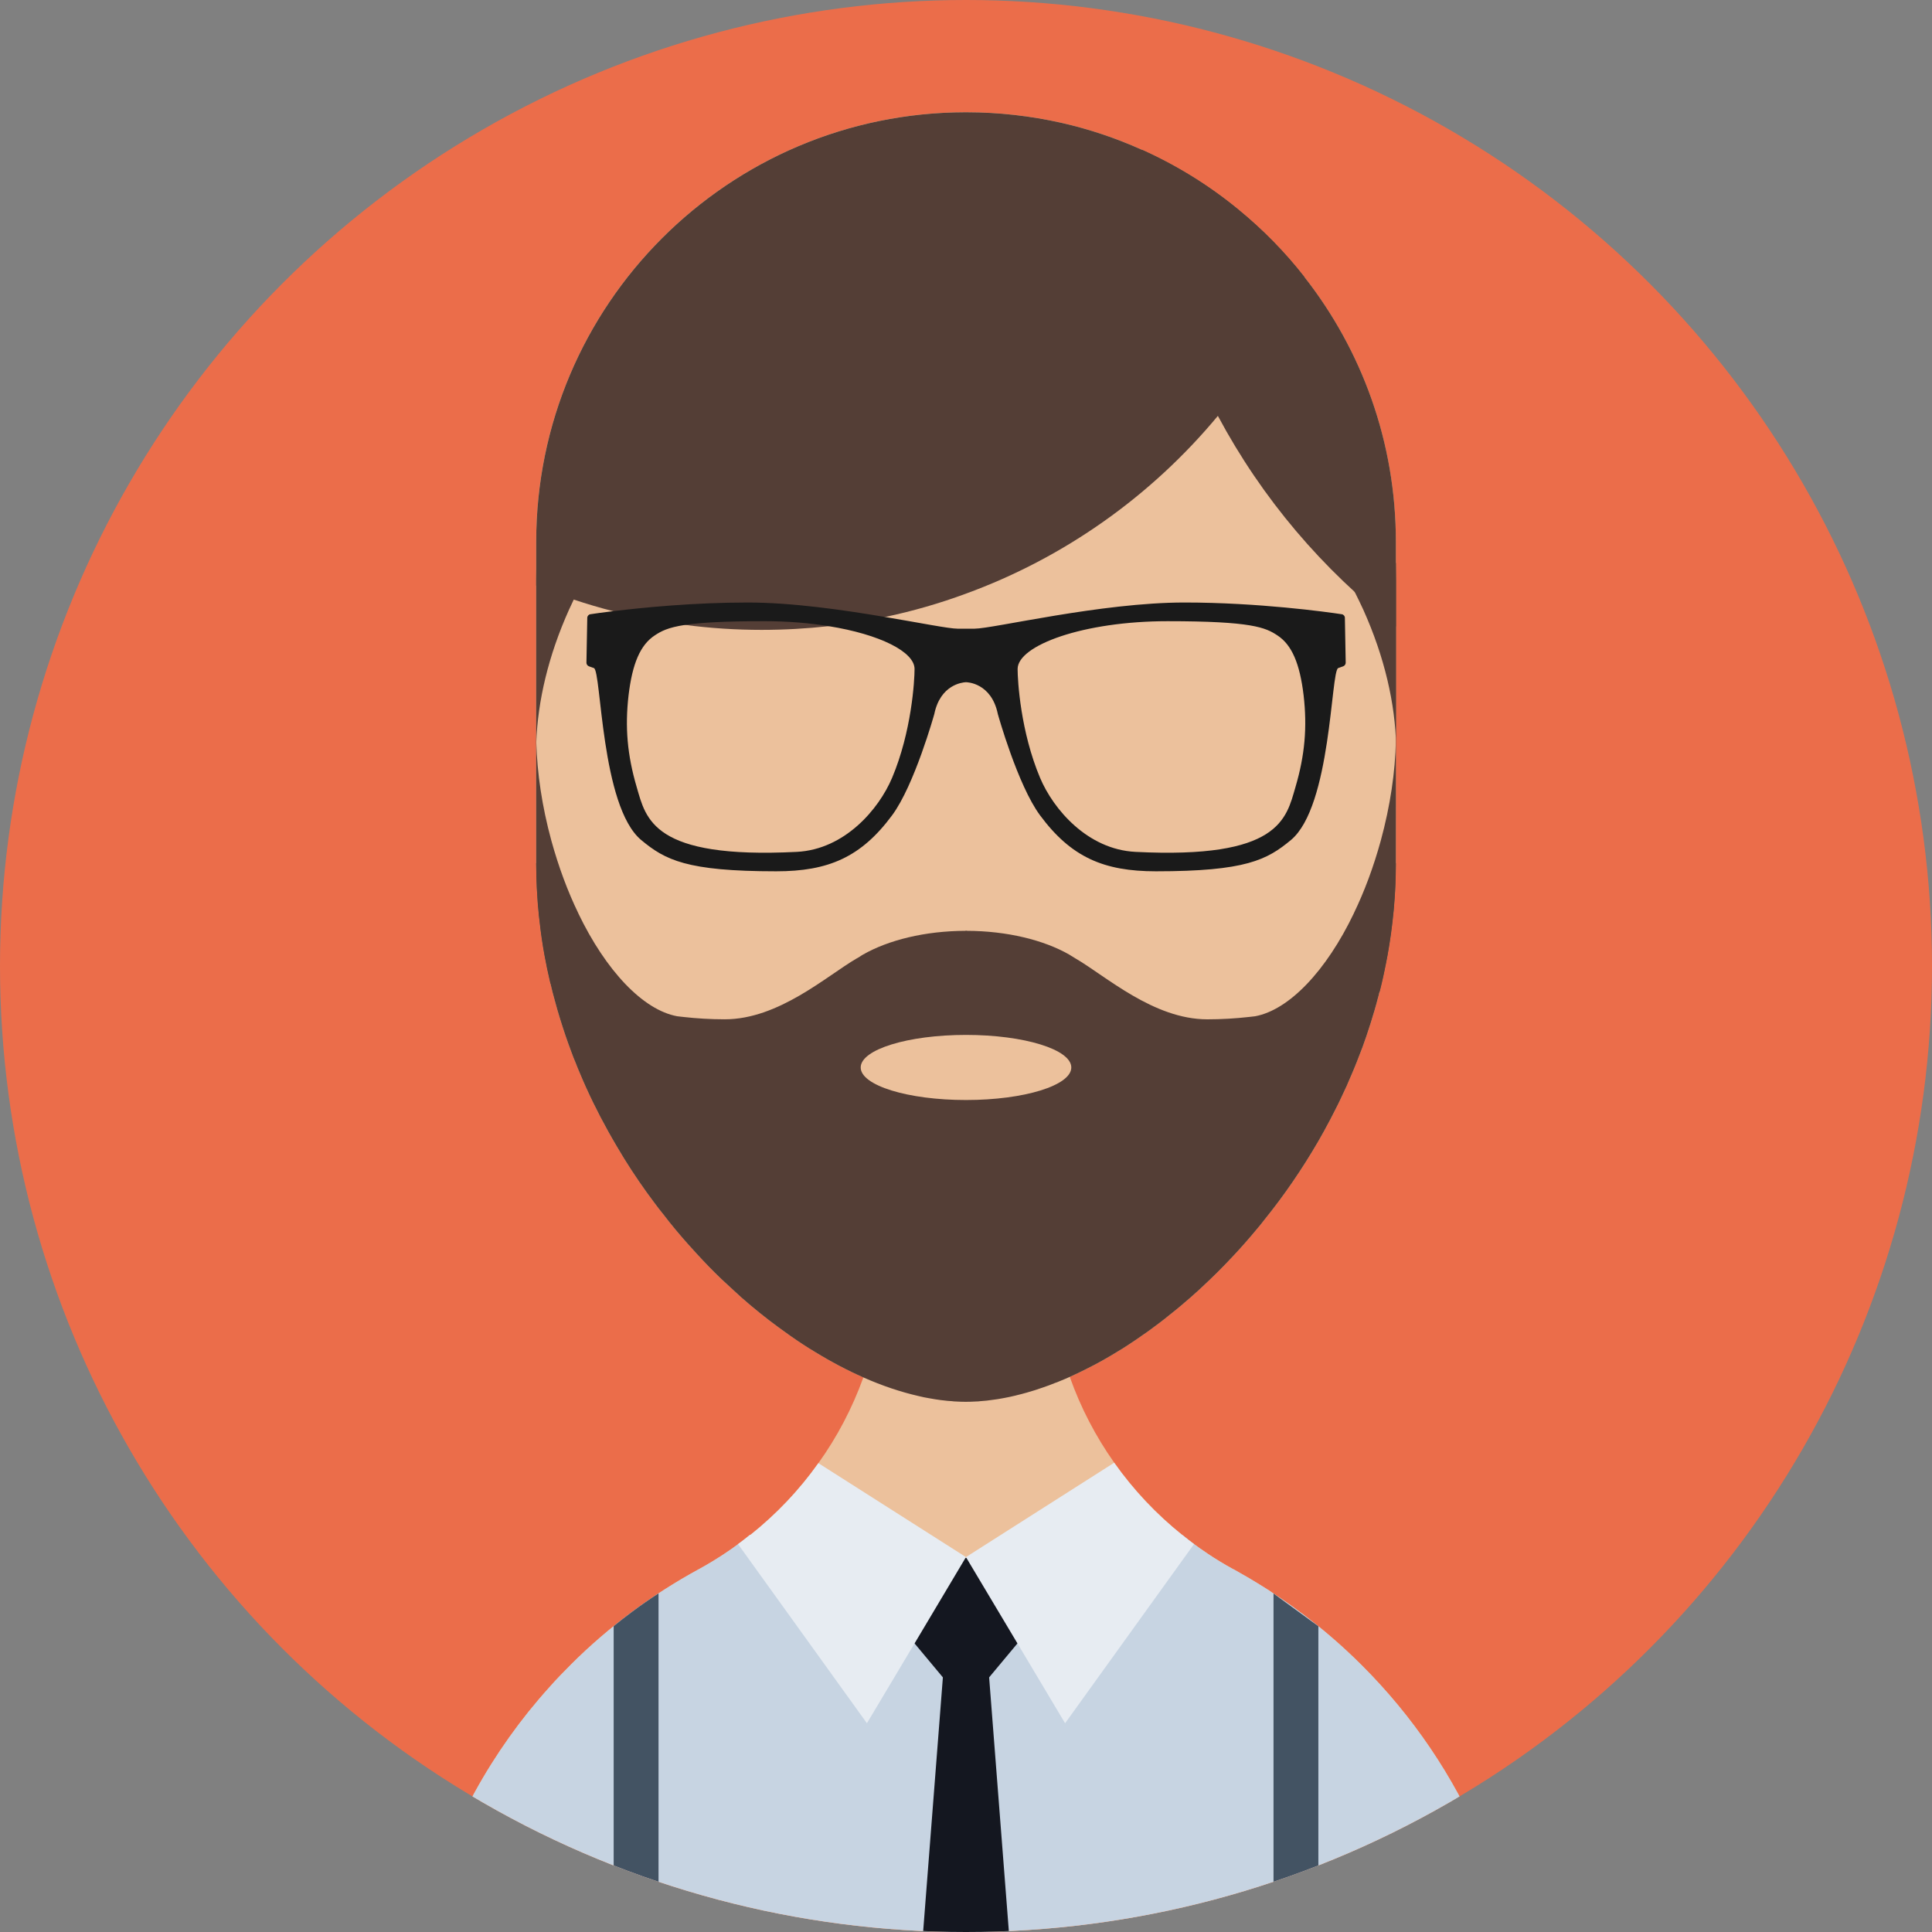 <svg xmlns="http://www.w3.org/2000/svg" xmlns:xlink="http://www.w3.org/1999/xlink" viewBox="0 0 188.148 188.148"><rect x="0" y="0" width="188.148" height="188.148" fill="#808080" stroke="none"/><defs><circle id="a" cx="94.074" cy="94.074" r="94.074"/></defs><use xlink:href="#a" overflow="visible" fill="#eb6d4a"/><clipPath id="b"><use xlink:href="#a" overflow="visible"/></clipPath><path d="M135.938 52.784V84.05c0 .453-.011.905-.021 1.357-.02.936-.072 1.871-.154 2.796-.02.319-.052.637-.093.956-.134 1.326-.318 2.632-.555 3.928-.083.432-.165.853-.258 1.275-.01.092-.03.175-.051.257-.083.432-.186.854-.288 1.275-.041.226-.103.452-.154.679-.052.195-.103.391-.164.586-.217.843-.463 1.666-.721 2.488-.123.391-.246.771-.38 1.162-.011.041-.031.082-.041.123-.124.349-.247.699-.37 1.048-.041.103-.082.205-.124.319-.123.329-.246.658-.38.987-.154.401-.318.792-.483 1.183-.144.35-.298.699-.452 1.049-.02.062-.052.113-.072.174-.175.37-.339.741-.514 1.1-.175.38-.36.761-.556 1.142-.37.75-.771 1.501-1.172 2.231-.185.329-.37.658-.556.987-1.583 2.725-3.341 5.285-5.253 7.649-.258.339-.524.668-.802.987-.381.462-.772.915-1.162 1.357-.35.391-.699.781-1.059 1.162-.987 1.059-1.995 2.067-3.023 3.013-.205.206-.422.391-.638.586-.349.319-.698.627-1.059.925-.277.247-.565.483-.854.72-.74.606-1.48 1.192-2.23 1.737-.309.237-.628.463-.946.679-.514.37-1.038.72-1.563 1.059-.288.195-.586.38-.885.555-1.049.648-2.107 1.244-3.156 1.758-.257.133-.514.257-.771.38-.258.123-.524.247-.802.37-.34.154-.679.298-1.018.432-.134.062-.268.113-.401.154-.4.165-.812.319-1.213.452-.504.185-1.018.339-1.521.483-.35.103-.709.195-1.059.277-.021.011-.041.021-.072.021-.35.082-.699.165-1.049.226-.093.021-.184.041-.277.051-.288.051-.576.103-.864.134-.411.062-.822.113-1.233.134-.143.02-.277.031-.422.031-.328.021-.657.031-.977.031h-.03c-.319 0-.638-.01-.956-.031-.124 0-.247-.01-.371-.031-.287-.01-.586-.042-.894-.083-.062 0-.134-.01-.195-.02-.381-.051-.761-.113-1.152-.185-.328-.051-.657-.124-.997-.206-1.758-.401-3.567-1.007-5.397-1.82-1.563-.689-3.146-1.521-4.719-2.488-.792-.483-1.584-.997-2.365-1.542-.391-.278-.781-.555-1.172-.843-1.224-.895-2.437-1.871-3.63-2.92-.328-.298-.657-.596-.986-.905-.329-.298-.658-.606-.977-.904-.803-.771-1.584-1.573-2.345-2.406-.298-.318-.596-.647-.895-.987-.822-.925-1.624-1.881-2.385-2.879-.299-.36-.576-.73-.854-1.1-1.038-1.377-2.025-2.817-2.951-4.308-.246-.401-.493-.813-.729-1.213-.288-.483-.565-.976-.843-1.47-1.028-1.851-1.975-3.773-2.797-5.758-.123-.288-.247-.576-.35-.863-.165-.37-.309-.751-.442-1.121-.205-.545-.4-1.09-.586-1.635-.185-.545-.359-1.1-.534-1.655-.165-.535-.319-1.069-.463-1.614-.165-.576-.318-1.162-.452-1.758-.011-.062-.031-.123-.041-.185-.195-.822-.37-1.655-.524-2.498-.206-1.111-.37-2.242-.494-3.383-.051-.36-.082-.72-.113-1.08-.041-.38-.071-.751-.092-1.131-.052-.689-.083-1.388-.104-2.087-.01-.453-.021-.905-.021-1.357V52.784c0-23.102 18.723-41.834 41.825-41.855h.041c3.188 0 6.292.359 9.273 1.028 2.725.617 5.347 1.501 7.835 2.622 3.393 1.522 6.549 3.475 9.387 5.809 2.385 1.954 4.555 4.154 6.446 6.58 5.586 7.115 8.917 16.07 8.917 25.816z" clip-path="url(#b)" fill="#ecc19c"/><path d="M148.613 200.741v.01H39.538v-.01c0-6.158 1.018-12.091 2.91-17.612.339-.997.709-1.984 1.11-2.961v-.01c.4-.977.822-1.933 1.274-2.879 1.8-3.794 4.041-7.341 6.642-10.59.658-.812 1.326-1.604 2.016-2.365.339-.391.699-.771 1.059-1.151.36-.37.72-.74 1.09-1.11 1.841-1.84 3.814-3.526 5.892-5.079 1.038-.771 2.087-1.491 3.177-2.19 1.09-.689 2.2-1.347 3.331-1.964.021-.02.041-.02.041-.02.442-.236.874-.493 1.306-.761.854-.514 1.696-1.069 2.499-1.665.411-.288.802-.586 1.192-.905.925-.74 1.819-1.532 2.673-2.365.277-.277.556-.555.833-.843.575-.597 1.12-1.224 1.645-1.861.258-.308.515-.627.751-.946.247-.318.483-.647.72-.977 1.83-2.55 3.3-5.356 4.38-8.349 1.306-3.64 2.015-7.557 2.015-11.649l7.948.041 8.173.041c0 4.04.689 7.916 1.964 11.515 1.06 3.002 2.529 5.809 4.329 8.359 1.871 2.652 4.102 5.017 6.631 7.042.381.309.761.607 1.142.884.37.278.75.545 1.141.802.083.062.154.113.237.165.37.247.74.494 1.131.72.421.257.854.514 1.285.751.071.02.134.051.185.093.905.504 1.8 1.028 2.674 1.573.421.257.843.524 1.254.823.854.555 1.687 1.141 2.498 1.758 0 .011.011.011.011.011h.01c2.077 1.552 4.041 3.248 5.881 5.079 9.908 9.869 16.025 23.502 16.025 38.595z" clip-path="url(#b)" fill="#ecc19c"/><path d="M148.614 200.743H39.539c0-6.159 1.019-12.091 2.91-17.612.339-.998.709-1.984 1.11-2.961-.011-.011 0-.011 0-.011.391-.977.822-1.933 1.274-2.878 1.8-3.794 4.041-7.341 6.642-10.59.658-.813 1.327-1.604 2.016-2.365.339-.391.699-.771 1.059-1.151.36-.37.72-.74 1.09-1.11 1.841-1.84 3.814-3.527 5.892-5.079 1.038-.771 2.087-1.491 3.177-2.19 1.09-.699 2.2-1.357 3.331-1.974.021-.02.041-.01.041-.01v-.01c.442-.247.874-.494 1.306-.751 1.285-.781 2.52-1.645 3.671-2.591.01.01.01.01.021.02 5.325 5.449 12.738 8.831 20.964 8.852h.082c8.225 0 15.669-3.393 21.015-8.842l.011-.01c.729.606 1.49 1.172 2.272 1.696.082.061.154.113.236.164.37.247.75.483 1.131.72.422.257.854.504 1.285.74.072.02.123.061.185.092.905.504 1.8 1.028 2.674 1.583.421.257.843.524 1.254.823.854.545 1.687 1.141 2.498 1.758h.021c2.088 1.563 4.051 3.259 5.881 5.089 9.909 9.872 16.026 23.505 16.026 38.598z" clip-path="url(#b)" fill="#c7d4e2"/><path d="M135.938 84.05c0 .453-.011.905-.021 1.357-.02.936-.072 1.871-.154 2.796-.02.319-.052.637-.093.956-.134 1.326-.318 2.632-.555 3.928-.083.432-.165.853-.258 1.275-.01.092-.03.175-.051.257-.083.432-.186.854-.288 1.275-.052.247-.113.483-.186.72-.03.185-.082.37-.133.545-.217.843-.463 1.666-.721 2.488-.123.391-.246.771-.38 1.162-.011.041-.031.082-.041.123-.124.349-.247.699-.37 1.048-.041.103-.082.205-.124.319-.123.329-.246.658-.38.987-.154.401-.318.792-.483 1.183-.144.35-.298.699-.452 1.049-.02.062-.052.113-.072.174-.175.37-.339.741-.514 1.1-.175.38-.36.761-.556 1.142-.37.75-.771 1.501-1.172 2.231-.185.329-.37.658-.556.987-1.583 2.725-3.341 5.285-5.253 7.649-.258.339-.524.668-.802.987-.381.462-.772.915-1.162 1.357-.35.391-.699.781-1.059 1.162-.987 1.059-1.995 2.067-3.023 3.013-.205.206-.422.391-.638.586-.349.319-.698.627-1.059.925-.277.247-.565.483-.854.72-.74.606-1.48 1.192-2.23 1.737-.309.237-.628.463-.946.679-.514.37-1.038.72-1.563 1.059-.288.195-.586.38-.885.555-1.049.648-2.107 1.244-3.156 1.758-.257.133-.514.257-.771.38-.258.123-.524.247-.802.37-.34.154-.679.298-1.018.432-.134.062-.268.113-.401.154-.4.165-.812.319-1.213.452-.504.185-1.018.339-1.521.483-.35.103-.709.195-1.059.277-.021.011-.041.021-.072.021-.35.082-.699.165-1.049.226-.093.021-.184.041-.277.051-.288.051-.576.103-.864.134-.411.062-.822.113-1.233.134-.143.02-.277.031-.422.031-.328.021-.657.031-.977.031h-.03c-.319 0-.638-.01-.956-.031-.124 0-.247-.01-.371-.031-.287-.01-.586-.042-.894-.083-.062 0-.134-.01-.195-.02-.381-.051-.761-.113-1.152-.185-.328-.051-.657-.124-.997-.206-1.758-.401-3.567-1.007-5.397-1.82-1.563-.689-3.146-1.521-4.719-2.488-.792-.473-1.573-.987-2.365-1.542-.391-.278-.781-.555-1.172-.843-1.224-.895-2.437-1.871-3.63-2.92-.328-.298-.657-.596-.986-.905-.329-.298-.658-.606-.977-.904-.803-.771-1.584-1.573-2.345-2.406-.298-.318-.596-.647-.895-.987-.822-.925-1.624-1.881-2.385-2.879-.299-.36-.576-.73-.854-1.1-1.038-1.377-2.025-2.817-2.951-4.308-.246-.401-.493-.813-.729-1.213-.288-.483-.565-.976-.843-1.47-1.028-1.851-1.975-3.773-2.797-5.758-.123-.288-.247-.576-.35-.863-.165-.37-.309-.751-.442-1.121-.205-.545-.4-1.09-.586-1.635-.185-.545-.359-1.1-.534-1.655-.165-.535-.319-1.069-.463-1.614-.165-.576-.318-1.162-.452-1.758-.011-.062-.031-.123-.041-.185-.195-.822-.37-1.655-.524-2.498-.206-1.111-.37-2.242-.494-3.383-.051-.36-.082-.72-.113-1.08-.041-.38-.071-.751-.092-1.131-.052-.689-.083-1.388-.104-2.087-.01-.453-.021-.905-.021-1.357l6.684 13.14 11.484 5.007 13.581 1.224 10.076.915h.062l9.428.854 21.005 1.892 11.405-23.031zM127.023 26.968c-2.046 4.637-4.709 8.945-7.855 12.852-.185.227-.37.453-.565.679-6.446 7.762-14.897 13.798-24.562 17.324-2.54.936-5.161 1.696-7.855 2.262-1.799.38-3.629.679-5.49.895-2.139.236-4.318.36-6.528.36-2.529 0-5.007-.165-7.443-.483-2.386-.298-4.72-.74-7.002-1.336-1.306-.329-2.581-.709-3.846-1.131-1.244-.411-2.457-.864-3.66-1.357v-4.246c0-23.102 18.723-41.834 41.825-41.855h.041c3.188 0 6.292.359 9.273 1.028 2.725.617 5.347 1.501 7.835 2.622 3.393 1.522 6.549 3.475 9.387 5.809 2.384 1.95 4.554 4.151 6.445 6.577z" clip-path="url(#b)" fill="#543e36"/><path d="M135.938 52.784v8.235c-7.136-5.521-13.047-12.502-17.314-20.48-.01-.01-.01-.031-.021-.041-4.194-7.834-6.796-16.625-7.412-25.92 3.393 1.522 6.549 3.475 9.387 5.809 2.385 1.954 4.555 4.154 6.446 6.58 5.583 7.116 8.914 16.071 8.914 25.817zM57.12 56.013c-.441.771-.843 1.563-1.244 2.375-.153.318-.308.658-.462.987-2.025 4.503-3.044 8.924-3.188 12.914 0 .113-.011.236-.011.35V56.517c0-.576.021-1.142.021-1.697 1.625.422 3.249.833 4.884 1.193z" clip-path="url(#b)" fill="#543e36"/><path d="M131.054 56.013c.622 1.093 1.177 2.213 1.71 3.361 2.088 4.643 3.11 9.178 3.198 13.268v-16.13c0-.567-.021-1.134-.021-1.688-1.623.419-3.244.824-4.887 1.189z" clip-path="url(#b)" fill="#543e36"/><path d="M130.972 60.167c0-.175-.134-.329-.309-.35-1.48-.226-8.143-1.142-15.309-1.142-8.133 0-18.63 2.55-20.46 2.55H93.27c-.854 0-3.588-.555-7.084-1.141-4.02-.679-9.037-1.409-13.376-1.409-5.243 0-10.22.494-13.088.843-1.049.124-1.82.236-2.221.298-.175.021-.309.175-.309.35l-.082 4.369c0 .154.093.288.236.35l.493.175c.73.278.669 13.448 4.596 16.738 2.334 1.943 4.411 3.053 13.16 3.053 5.069 0 8.256-1.367 11.279-5.449 2.18-2.93 4.112-9.86 4.112-9.86.586-2.858 2.714-3.084 3.054-3.105h.041c.071 0 2.468.041 3.095 3.105 0 0 1.933 6.93 4.112 9.86 3.022 4.082 6.21 5.449 11.278 5.449 8.75 0 10.826-1.11 13.16-3.053 3.928-3.29 3.866-16.46 4.596-16.738l.494-.175c.143-.062.236-.195.236-.35l-.08-4.368zM86.875 75.753c-1.285 3.043-4.606 6.971-9.284 7.207-14.034.709-14.682-3.208-15.587-6.313-.915-3.105-1.151-5.83-.792-8.935.37-3.105 1.152-4.925 2.561-5.84.606-.401 1.265-.761 2.951-1.018 1.511-.226 3.845-.36 7.731-.36 2.251 0 4.359.175 6.24.483 4.997.802 8.369 2.499 8.369 4.174 0 1.143-.288 6.098-2.189 10.602zm39.284.894c-.904 3.105-1.552 7.022-15.586 6.313-4.678-.236-7.999-4.164-9.284-7.207-1.902-4.503-2.189-9.459-2.189-10.6 0-2.303 6.395-4.658 14.609-4.658 8.215 0 9.53.617 10.683 1.378 1.408.915 2.189 2.735 2.56 5.84.36 3.105.123 5.83-.793 8.934z" clip-path="url(#b)" fill="#1a1a1a"/><g clip-path="url(#b)" fill="#543e36"><path d="M94.123 90.65l-.011 10.138-.01 3.547v2.786l-.011 9.253v.01l-.01-.01h-.011l-.03-.021-40.436-20.582c-.011-.062-.031-.123-.041-.185-.195-.822-.37-1.655-.524-2.498-.206-1.111-.37-2.242-.494-3.383-.051-.36-.082-.72-.113-1.08-.041-.38-.071-.751-.092-1.131-.052-.689-.083-1.388-.104-2.087-.01-.453-.021-.905-.021-1.357V71.764c0 .175.011.35.011.524.082 2.971.555 6.241 1.47 9.582.71 2.57 1.594 4.945 2.622 7.063v.01c2.694 5.604 6.303 9.407 9.623 10.024.206.031.422.051.628.072 1.285.144 2.632.226 4.02.226 5.243 0 9.901-4.215 12.831-5.922.021-.01.041-.021.062-.031.154-.093.309-.185.442-.278.041-.031.082-.051.123-.072 2.468-1.409 6.025-2.303 9.994-2.313h.082z"/><path d="M135.947 71.764l-.01 12.286c0 3.085-.288 6.107-.822 9.038-.217 1.172-.463 2.333-.751 3.485l-9.49 13.705-30.782 6.097h-.01l-.011.01v-.01l-.03-25.727h.082c3.969.01 7.536.905 10.004 2.313.041.021.071.041.113.072.144.093.298.185.452.278.01.01.03.021.051.031 2.941 1.707 7.588 5.925 12.832 5.925 1.388 0 2.734-.082 4.019-.226.216-.021.422-.041.638-.072 3.311-.617 6.93-4.421 9.613-10.024v-.01c1.027-2.118 1.912-4.493 2.621-7.063.926-3.393 1.409-6.703 1.471-9.716.01-.135.01-.259.01-.392z"/></g><ellipse cx="94.074" cy="103.955" rx="10.255" ry="3.17" clip-path="url(#b)" fill="#ecc19c"/><g clip-path="url(#b)" fill="#435363"><path d="M64.131 155.174v56.558h-4.369v-53.37c.586-.473 1.172-.936 1.769-1.378.853-.637 1.716-1.234 2.6-1.81zM124.021 155.185v56.547h4.369v-53.36z"/></g><g clip-path="url(#b)"><g fill="#141720"><path d="M82.113 151.713l11.961 14.336 11.962-14.336z"/><path d="M94.074 225.437h-7.073l5.11-65.8c.215.837 3.712.837 3.927 0l5.11 65.8h-7.074z"/></g><g fill="#e7ecf2"><path d="M94.07 151.638l-.03.051-.011.021-4.966 8.338-4.637 7.772-12.554-17.447c.401-.288.802-.596 1.183-.915l.021.021c2.518-2.005 4.76-4.359 6.621-6.991l14.343 9.13.03.02z"/><path d="M116.278 150.373l-12.554 17.447-4.637-7.772-4.977-8.338-.041-.072 14.436-9.191c1.871 2.652 4.102 5.017 6.631 7.042.382.308.761.607 1.142.884z"/></g></g></svg>